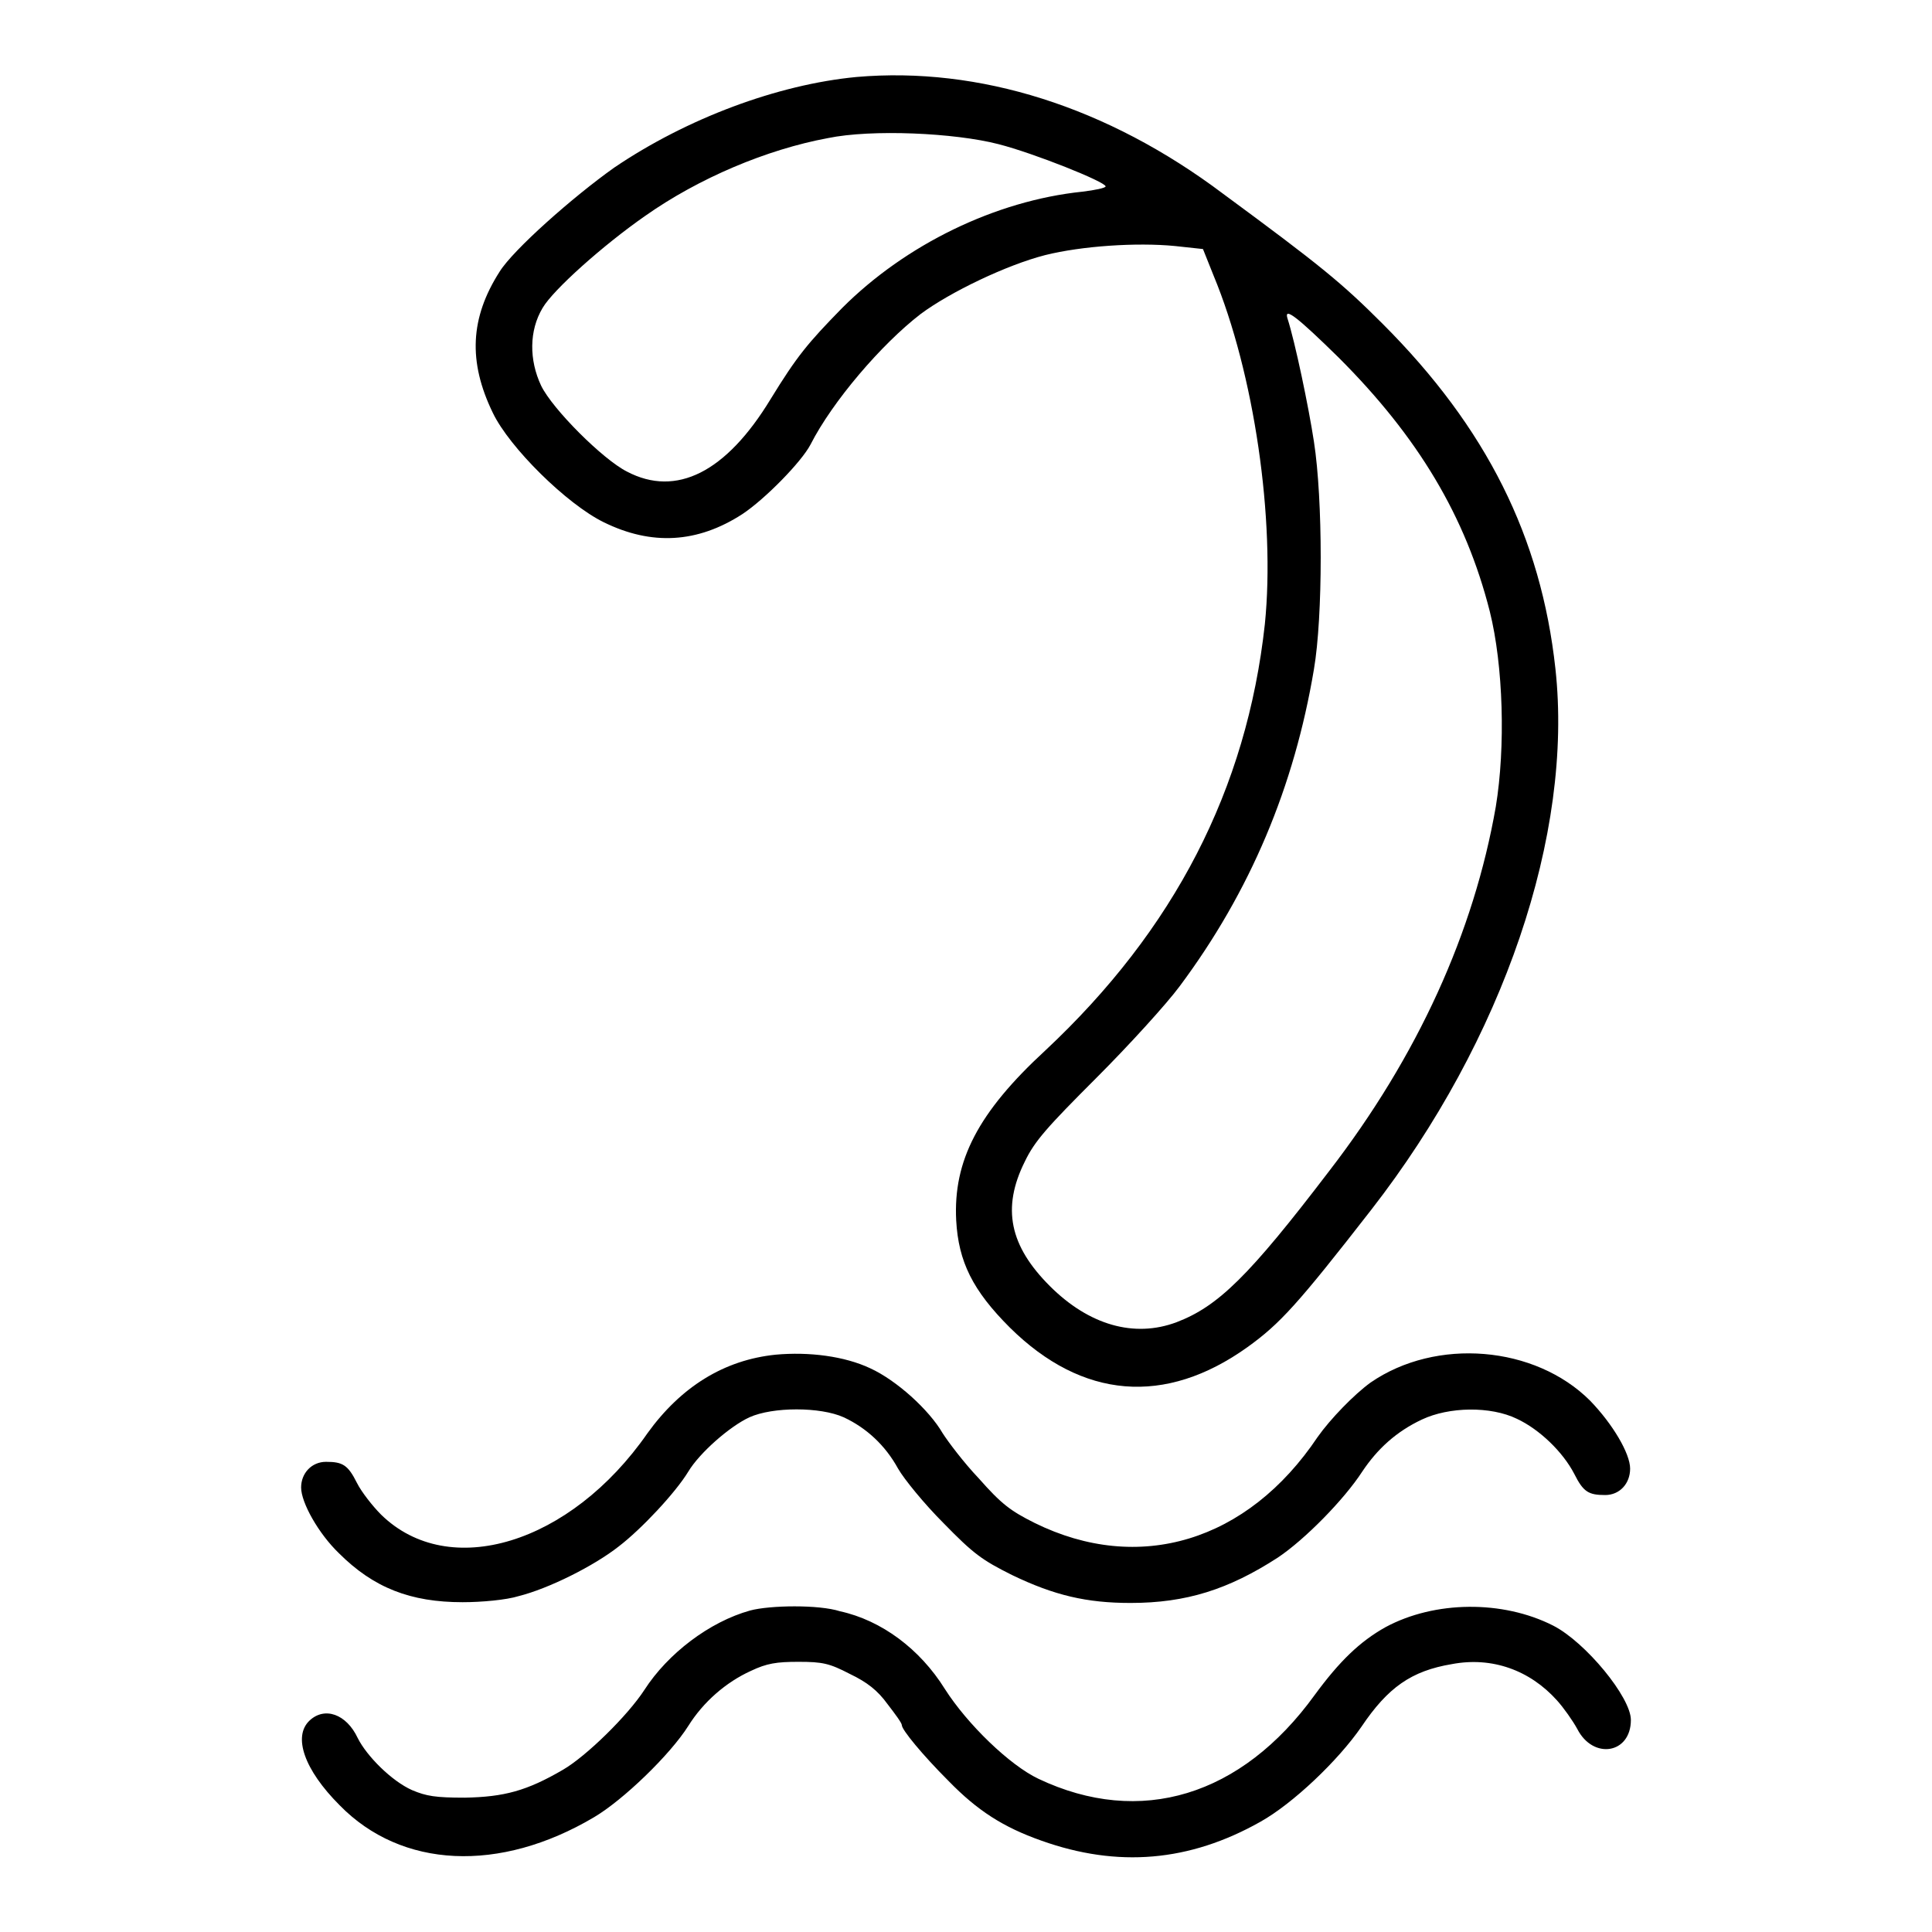 <?xml version="1.0" encoding="utf-8"?>
<!-- Svg Vector Icons : http://www.onlinewebfonts.com/icon -->
<!DOCTYPE svg PUBLIC "-//W3C//DTD SVG 1.1//EN" "http://www.w3.org/Graphics/SVG/1.1/DTD/svg11.dtd">
<svg version="1.1" xmlns="http://www.w3.org/2000/svg" xmlns:xlink="http://www.w3.org/1999/xlink" x="0px" y="0px" viewBox="0 0 256 256" enable-background="new 0 0 256 256" xml:space="preserve">
<g><g><g><path fill="#000000" d="M113.5,10.2c-10.5,1-22.5,5.5-32.1,12C75.9,26.1,68,33.1,66.2,36c-3.9,6.1-4.2,11.9-0.9,18.7c2.2,4.6,9.8,12.1,14.7,14.5c6.3,3.1,12.4,2.8,18.4-1.1c3-2,7.8-6.9,9-9.2c2.9-5.7,9.4-13.3,14.6-17.3c3.9-2.9,11.4-6.5,16.5-7.8c4.8-1.2,12.1-1.7,17.2-1.2l3.7,0.4l1.4,3.5c5.4,13,8.2,32.4,6.8,46.2c-2.4,21.9-12,40.5-29.1,56.5c-8.9,8.2-12.2,14.6-11.8,22.5c0.3,5.5,2.2,9.3,7.1,14.2c9.6,9.5,20.6,10.4,31.5,2.6c4.3-3.1,6.6-5.6,16.4-18.2c17.5-22.5,26.8-49.8,24.4-71.7c-1.9-17.4-9.1-31.9-22.9-45.7c-5.4-5.4-8.2-7.7-21.1-17.2C146.7,14.1,129.7,8.8,113.5,10.2z M132.3,19.1c4.7,1.2,14.2,5,14.2,5.6c0,0.2-1.4,0.5-3.1,0.7c-11.5,1.2-23.4,7-31.8,15.4c-4.6,4.7-6,6.4-9.5,12.1c-5.9,9.7-12.5,13-19,9.6c-3.2-1.6-9.9-8.3-11.4-11.4c-1.6-3.4-1.6-7.3,0.2-10.3c1.4-2.4,8-8.3,13.6-12.2c7.1-5,16.1-8.8,24.2-10.3C115.5,17.1,126.5,17.6,132.3,19.1z M177.4,47.4c10.5,10.5,16.8,21,20,33.6c1.8,7.2,2.1,18,0.8,25.9c-2.9,16.6-10.3,33-22.1,48.3c-10.6,13.9-14.7,17.9-20.2,20c-5.6,2.1-11.6,0.4-16.8-4.8c-5.3-5.3-6.4-10.3-3.3-16.5c1.3-2.7,2.9-4.5,9.5-11.1c4.3-4.3,9.3-9.8,11-12.1c9.4-12.6,15.2-26.5,17.8-42c1.2-7,1.2-22.5,0-30.2c-0.7-4.6-2.5-13.2-3.5-16.3C170.1,40.6,171.9,42,177.4,47.4z"/><path fill="#000000" d="M102.8,179.5c-6.9,0.7-12.6,4.3-17,10.4c-10.2,14.7-26.3,19.6-35.3,10.8c-1.1-1.1-2.6-3-3.2-4.2c-1.2-2.4-1.9-2.8-4.1-2.8c-1.9,0-3.3,1.5-3.3,3.4c0,2,2.3,6.1,5,8.7c4.6,4.6,9.5,6.5,16.4,6.5c2.5,0,5.8-0.3,7.4-0.8c4-1,10-4,13.3-6.6c3-2.3,7.5-7.1,9.2-9.9c1.5-2.5,5.5-6,8.1-7.2c3.1-1.4,9.4-1.4,12.5,0c3,1.4,5.5,3.7,7.2,6.8c0.8,1.4,3.5,4.7,6,7.2c4,4.1,5.1,4.9,9.1,6.9c5.6,2.7,9.9,3.7,15.7,3.7c7.4,0,13-1.8,19.5-6c3.6-2.4,8.8-7.7,11.2-11.4c2-3,4.5-5.3,7.9-6.9c3.6-1.7,9.1-1.8,12.6-0.1c3,1.4,6.1,4.4,7.6,7.3c1.2,2.4,1.9,2.8,4.1,2.8c1.9,0,3.3-1.5,3.3-3.5c0-2-2.3-5.9-5.3-9c-7.3-7.3-20.4-8.4-29.1-2.4c-2.2,1.6-5.3,4.8-7,7.2c-9.3,13.9-23.7,18.2-37.5,11.4c-3.2-1.6-4.4-2.5-7.4-5.9c-2-2.1-4.1-4.9-4.8-6c-1.8-3.1-6.1-7-9.6-8.6C111.9,179.7,107.2,179.1,102.8,179.5z"/><path fill="#000000" d="M99.4,213.4c-5.4,1.5-10.9,5.7-14,10.5c-2.2,3.4-7.7,8.8-10.8,10.6c-4.8,2.8-7.8,3.6-13,3.7c-3.9,0-5.1-0.2-7-1c-2.7-1.2-6-4.5-7.2-6.9c-1.5-3.2-4.4-4.2-6.4-2.3c-2.2,2.1-0.7,6.5,4,11.2c8.2,8.4,21.2,9,33.7,1.6c3.9-2.3,10.1-8.3,12.5-12.1c2-3.2,5-5.8,8.3-7.3c2.1-1,3.4-1.2,6.3-1.2c3.2,0,4.1,0.2,6.8,1.6c2.3,1.1,3.7,2.2,5,4c1,1.3,1.9,2.5,1.9,2.8c0,0.6,2.7,3.9,6.2,7.4c3.8,3.9,7.2,6.1,12.3,7.9c10.1,3.6,19.6,2.8,29-2.5c4.3-2.4,10.3-8.1,13.4-12.6c3.5-5.2,6.6-7.4,12-8.3c5.3-1,10.3,0.8,13.9,4.8c0.9,1,2.1,2.7,2.7,3.8c2.1,4.1,7.1,3.3,7.1-1.2c0-3-6-10.3-10.3-12.5c-6.7-3.4-15.7-3.3-22.2,0.2c-3.4,1.9-6.1,4.5-9.4,9c-9.7,13.4-23.1,17.5-36.6,11.1c-3.8-1.8-9.4-7.2-12.4-11.9c-3.3-5.3-8.4-9.1-13.9-10.3C108.5,212.6,102,212.7,99.4,213.4z"/></g></g></g>
</svg>